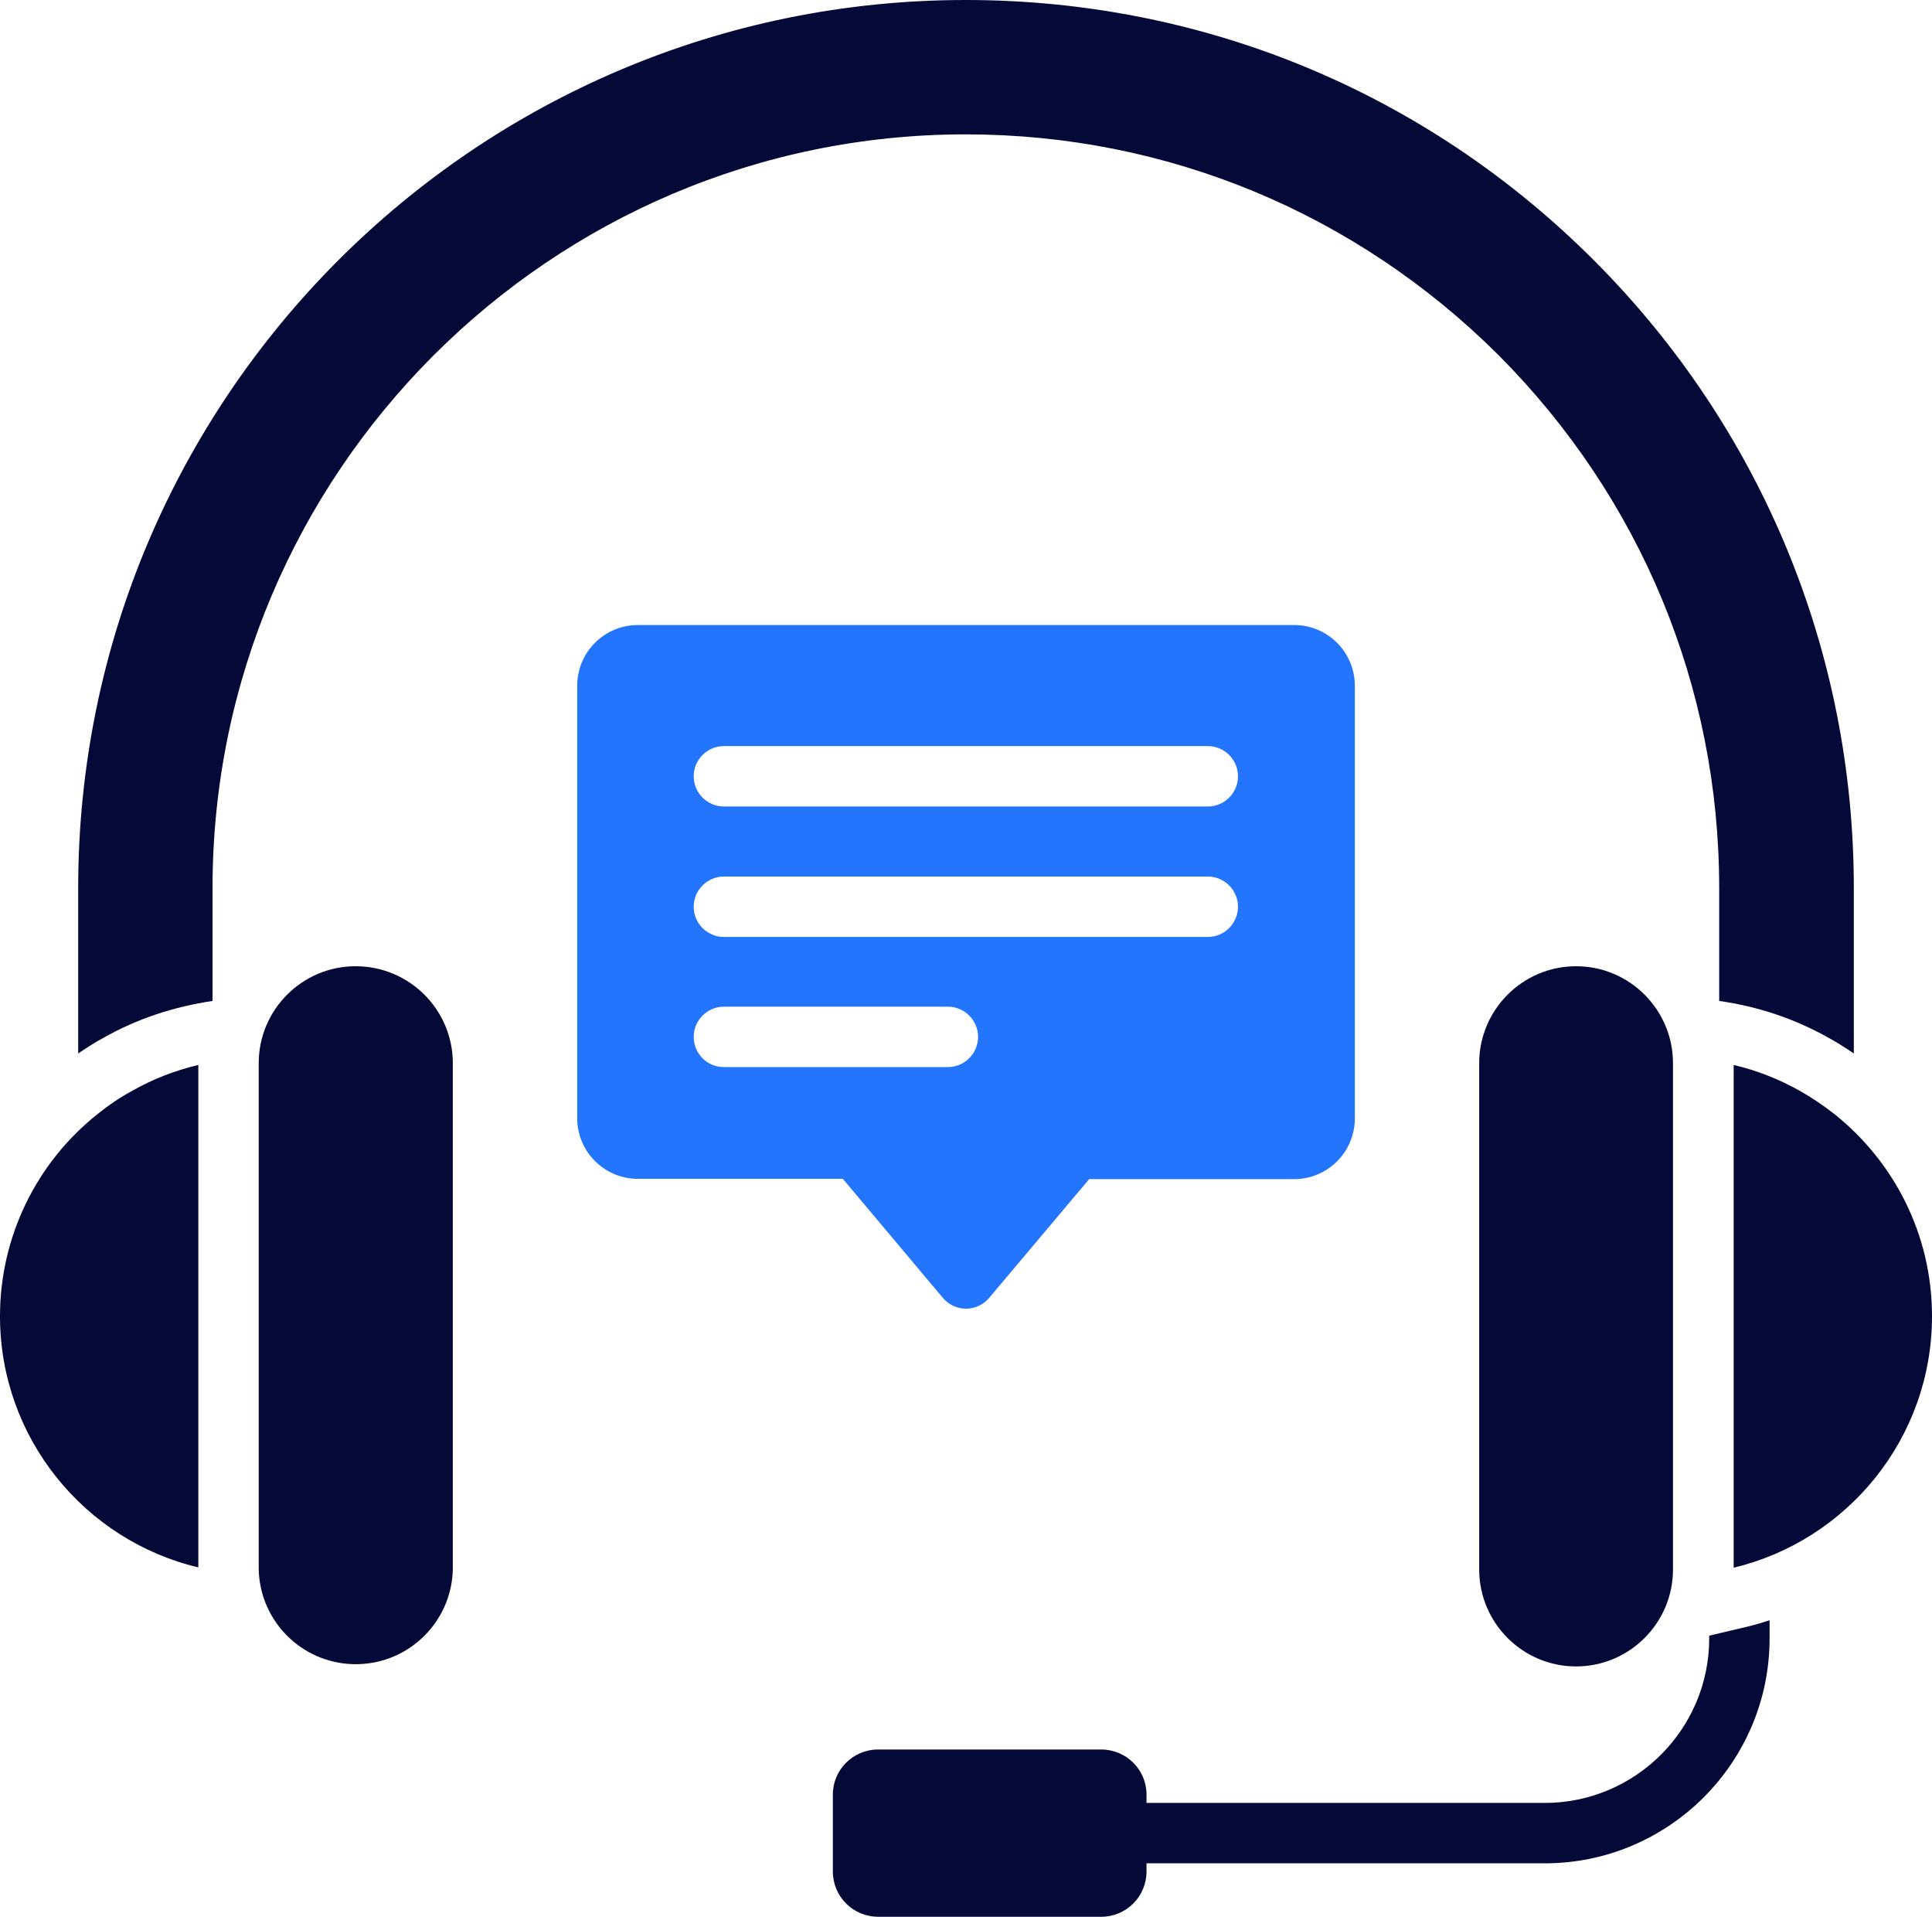 <?xml version="1.0" encoding="UTF-8"?> <svg xmlns="http://www.w3.org/2000/svg" id="objects" viewBox="0 0 1482.04 1470"><defs><style> .cls-1 { fill: #2475fe; } .cls-2 { fill: #050938; } </style></defs><path class="cls-2" d="M272.79,741.02c-40.99,0-74.33,33.35-74.33,74.33v388.34c1.03,41.12,35.19,73.62,76.31,72.59,39.67-.99,71.6-32.92,72.59-72.59v-388.34c0-40.99-33.35-74.33-74.57-74.33h0Z"></path><path class="cls-1" d="M992.74,479.35h-503.43c-25.7,0-46.55,20.84-46.55,46.55v331.61c0,25.7,20.84,46.55,46.55,46.55h157.24l76.65,91.24c9.26,11.12,26.4,11.12,35.66,0l76.65-91.01h157.24c25.7,0,46.55-20.84,46.55-46.55v-331.84c0-25.7-20.84-46.55-46.55-46.55ZM727.13,818.36h-171.82c-12.74,0-23.16-10.19-23.16-23.16h0c0-12.74,10.42-23.16,23.16-23.16h171.82c12.74,0,23.16,10.42,23.16,23.16s-10.42,23.16-23.16,23.16ZM926.51,718.56h-371.21c-12.74,0-23.16-10.42-23.16-23.16s10.42-23.16,23.16-23.16h371.21c12.74,0,23.16,10.42,23.16,23.16s-10.42,23.16-23.16,23.16ZM926.51,618.52h-371.21c-12.74,0-23.16-10.42-23.16-23.16s10.42-23.16,23.16-23.16h371.21c12.74,0,23.16,10.42,23.16,23.16s-10.42,23.16-23.16,23.16Z"></path><path class="cls-2" d="M1134.69,815.35v388.34c0,40.99,33.35,74.33,74.33,74.33s74.33-33.35,74.33-74.33v-388.34c0-40.99-33.35-74.33-74.33-74.33s-74.33,33.35-74.33,74.33Z"></path><path class="cls-2" d="M740.79,103.05c154.46,0,299.42,60.44,408.72,169.28,109.3,109.76,169.28,254.73,169.28,408.72v86.61c29.64,4.17,58.12,13.66,84.29,28.48,6.02,3.24,12.5,7.41,18.99,11.81v-126.9c0-181.32-70.86-352.68-199.38-481.43C1093.93,70.86,923.03,0,740.79,0,365.18,0,59.98,305.21,59.98,681.04v126.9c6.48-4.4,12.97-8.57,19.45-12.04,25.7-14.59,53.96-23.85,83.6-28.25v-86.61c0-318.41,259.36-578,577.76-578h0ZM75.03,854.26C27.62,891.79-.02,948.94,0,1009.41,0,1102.96,65.07,1181.46,152.14,1202.07v-385.33c-17.83,4.17-34.97,10.88-50.48,19.68-9.49,5.09-18.29,11.12-26.63,17.83h0ZM1407.01,854.26c-8.34-6.48-17.14-12.5-26.63-17.83-15.75-8.8-32.65-15.52-50.48-19.68v385.56c87.07-20.84,152.14-99.11,152.14-192.9,0-62.99-29.41-118.79-75.03-155.15h0ZM1311.14,1254.41v2.08c0,69.7-56.73,126.21-126.21,126.21h-305.44v-6.48c0-18.99-15.52-34.5-34.74-34.5h-171.13c-19.22,0-34.74,15.52-34.74,34.5v59.05c0,19.22,15.52,34.74,34.74,34.74h171.13c19.22,0,34.74-15.52,34.74-34.74v-6.25h305.44c95.17,0,172.52-77.34,172.52-172.52v-13.89c-5.56,1.85-11.12,3.47-16.9,4.86l-29.41,6.95Z"></path></svg> 